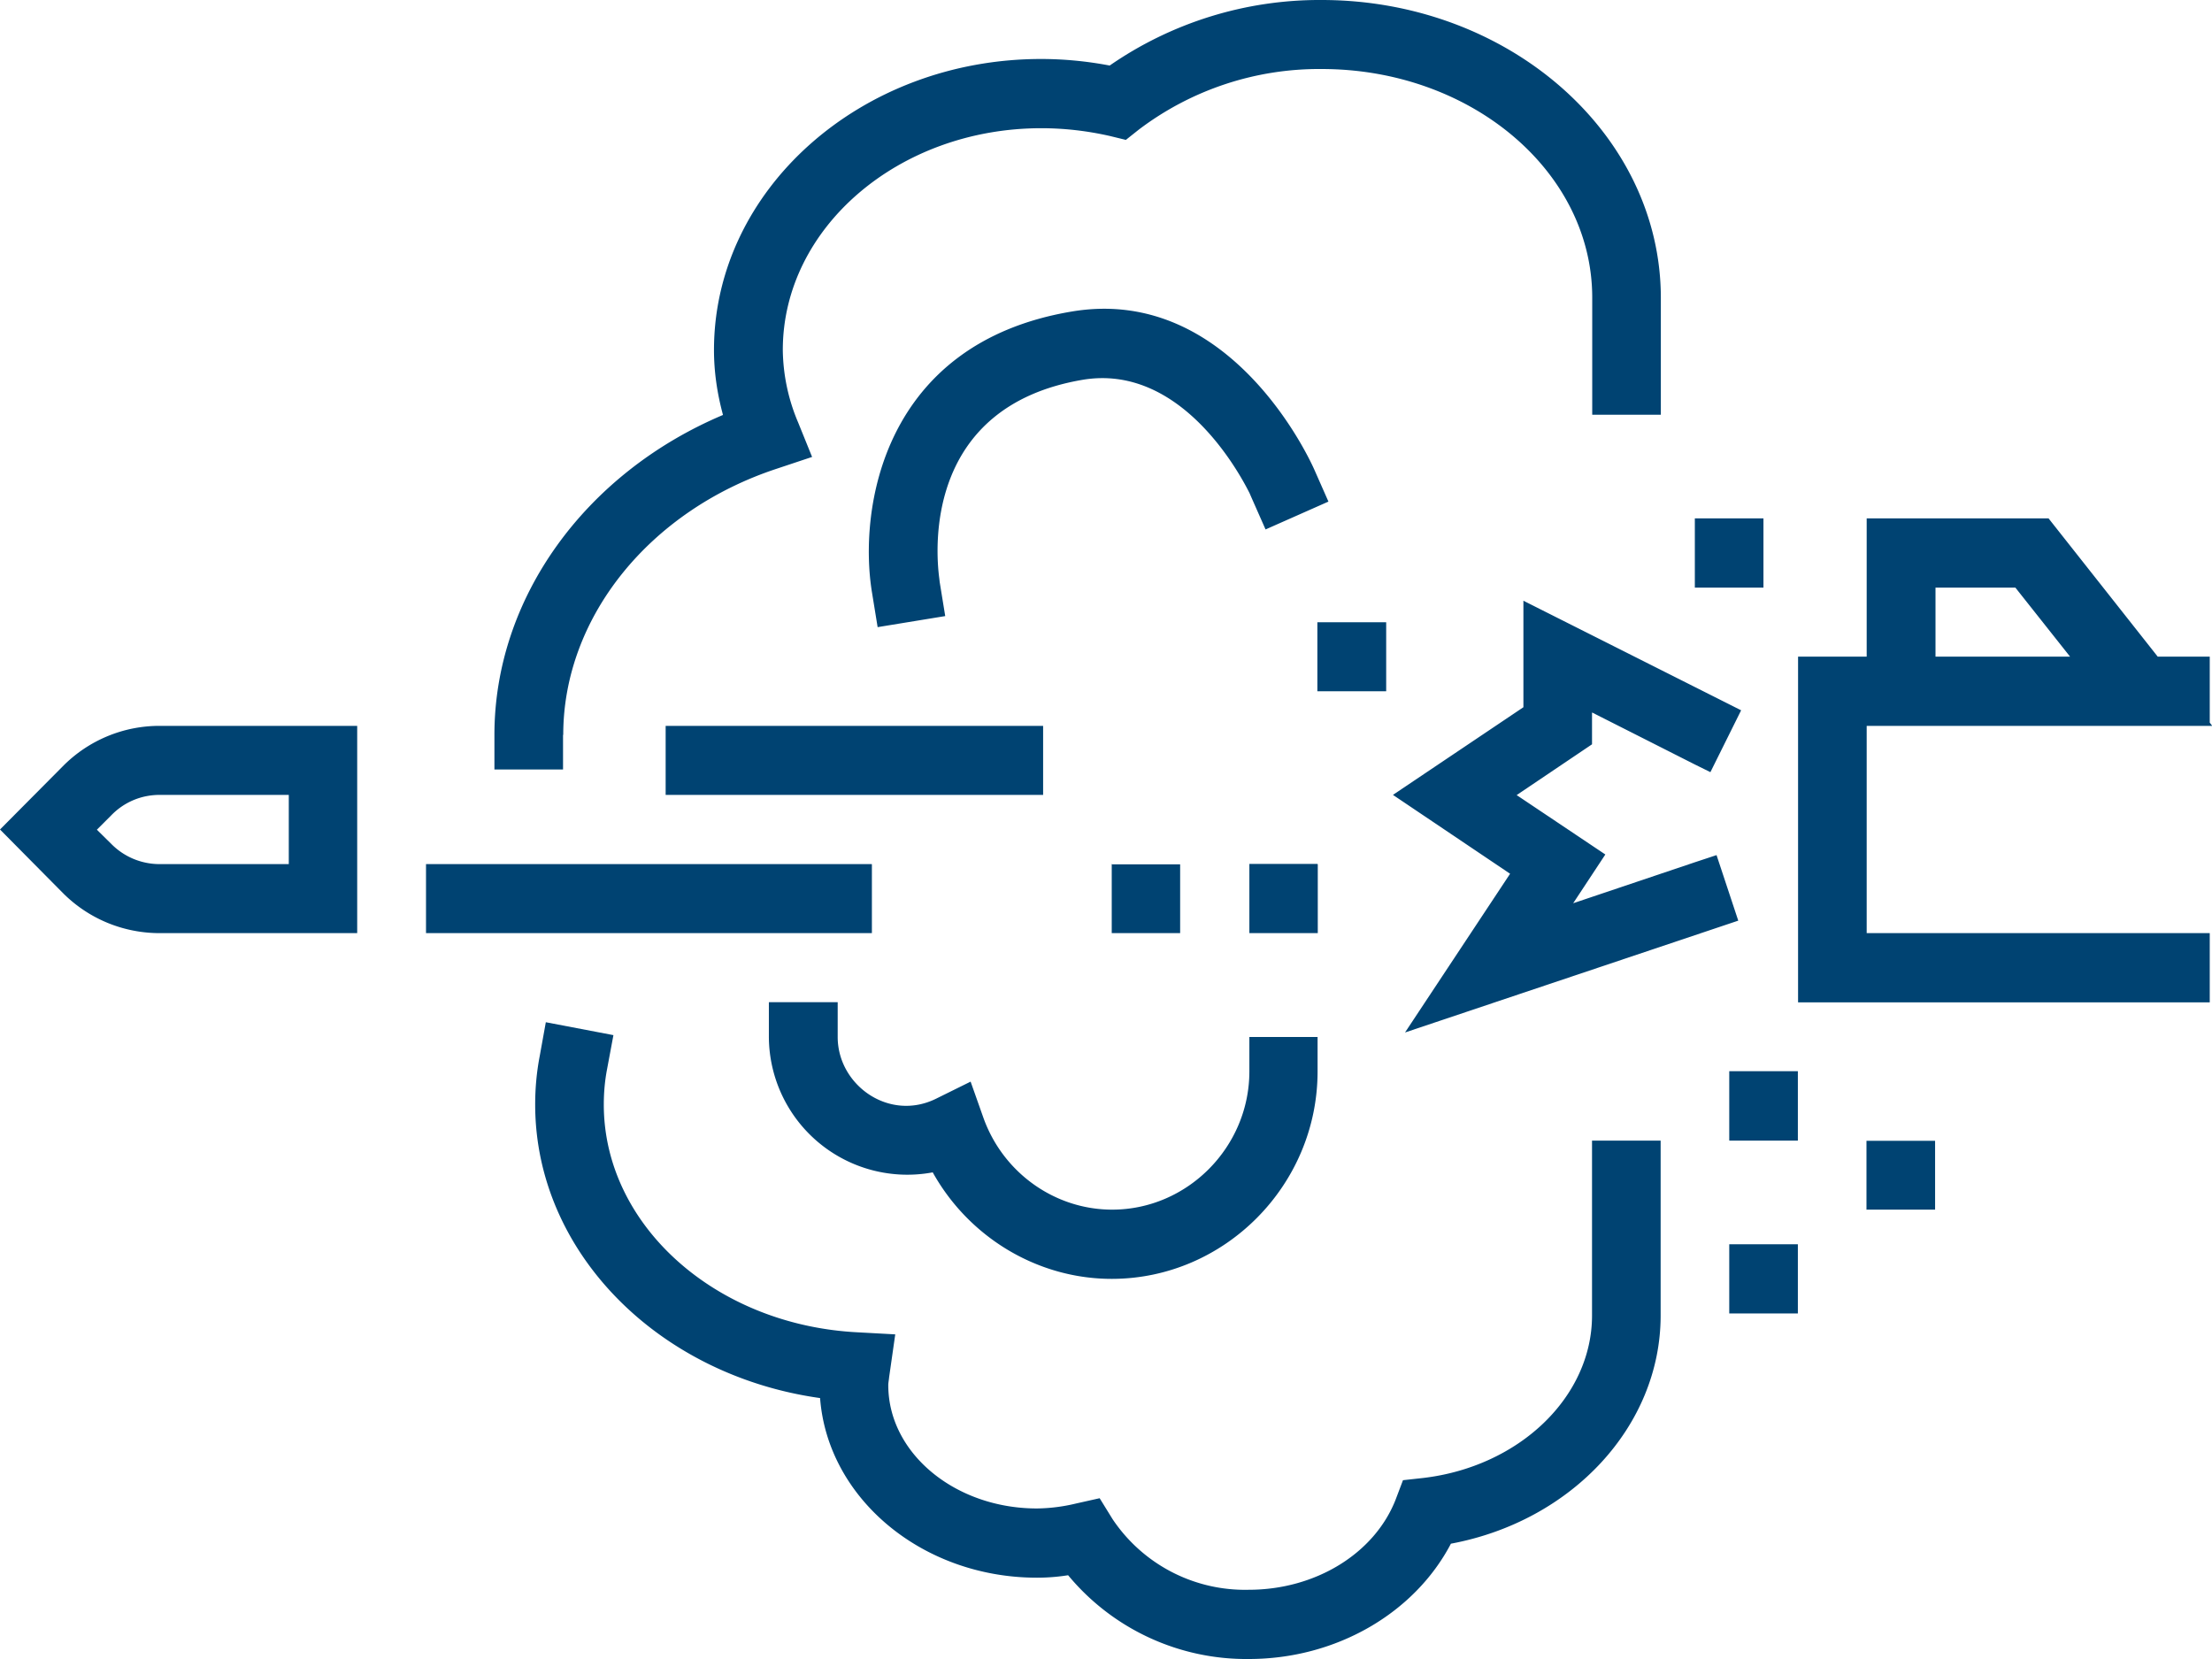 <svg xmlns="http://www.w3.org/2000/svg" xml:space="preserve" width="108" height="81"><path fill="#004372" d="M77.73 55.69h3.35v8.54c0 5.4-4.34 10.04-10.24 11.14-1.78 3.4-5.61 5.63-9.87 5.63a11.3 11.3 0 0 1-8.82-4.09c-.5.08-1.01.12-1.52.12-5.61 0-10.22-3.88-10.59-8.77-7.92-1.11-13.91-7.15-13.91-14.33 0-.79.07-1.58.22-2.36l.3-1.66 3.3.63-.31 1.66c-.11.57-.16 1.15-.16 1.73 0 5.88 5.45 10.77 12.4 11.12l1.83.1-.3 2.1c-.01.13-.04.25-.04.38 0 3.32 3.26 6.02 7.26 6.02a8.5 8.5 0 0 0 1.9-.24l1.16-.26.63 1.02a7.78 7.78 0 0 0 6.65 3.45c3.26 0 6.14-1.77 7.17-4.4l.36-.95 1-.11c4.7-.56 8.23-3.97 8.23-7.93v-8.54ZM27.5 35.88c0-5.72 4.2-10.95 10.44-13l1.71-.57-.68-1.68a9.31 9.31 0 0 1-.75-3.54c0-5.97 5.66-10.83 12.62-10.83 1.13 0 2.25.13 3.35.38l.78.19.63-.5a14.57 14.57 0 0 1 8.93-2.96c7.29 0 13.21 5 13.21 11.16v5.72h3.35v-5.72C81.08 6.52 73.65 0 64.52 0a18 18 0 0 0-10.34 3.2c-1.1-.21-2.23-.32-3.35-.32-8.8 0-15.97 6.38-15.97 14.21 0 1.05.15 2.1.44 3.17-6.74 2.85-11.16 8.95-11.16 15.62v1.69h3.35v-1.69Zm63.64-.44v10.12h16.75v3.38h-20.1V32.06h3.35v-6.75h8.88l5.33 6.75h2.54v3.22l.12.16H91.13Zm3.35-3.38h6.58l-2.67-3.37h-3.9v3.37ZM7.8 35.44h9.64v10.12H7.8c-1.78 0-3.48-.7-4.74-1.97L0 40.5l3.06-3.08a6.63 6.63 0 0 1 4.74-1.98Zm6.3 3.37H7.8c-.9 0-1.74.35-2.37 1l-.7.7.7.69c.63.64 1.48.99 2.37.99h6.3V38.8Zm28.46 3.38H20.8v3.37h21.77V42.2Zm8.38-6.75H32.5v3.37h18.43v-3.37Zm26.8-.65 5.02 2.54.75.37 1.5-3.02-10.63-5.35v5.2l-6.37 4.28 5.72 3.85-5.13 7.75 16.27-5.46-1.06-3.2-1.06.35-5.94 2 1.57-2.38-4.33-2.9 3.68-2.48V34.8ZM64.18 22.95c-.16-.37-4.05-9.05-11.85-7.74-9.26 1.55-10.43 9.68-9.75 13.75l.27 1.66 3.3-.54-.27-1.66-.02-.18c-.19-1.42-.7-8.4 7.02-9.7 4.7-.77 7.56 4.4 8.13 5.54l.1.23.68 1.54 3.07-1.36-.68-1.54ZM37.54 48.94v1.69a6.76 6.76 0 0 0 8 6.61c1.76 3.16 5.1 5.2 8.74 5.2 5.51 0 10.05-4.57 10.05-10.13v-1.68H61v1.68c0 3.7-3.03 6.75-6.7 6.75-2.8 0-5.32-1.8-6.28-4.47l-.63-1.78-1.68.83c-2.3 1.14-4.81-.66-4.81-3.01v-1.7h-3.35Zm46.9 6.75h3.34V52.3h-3.35v3.38Zm0 8.44h3.34v-3.38h-3.35v3.38Zm6.7-5.07h3.34V55.7h-3.35v3.37ZM86.1 25.31h-3.35v3.38h3.35V25.3Zm-18.42 5.07h-3.36v3.37h3.36v-3.38Zm-13.4 11.8v3.38h3.34V42.2H54.3Zm10.04 0H61v3.38h3.34V42.2Z"/></svg>